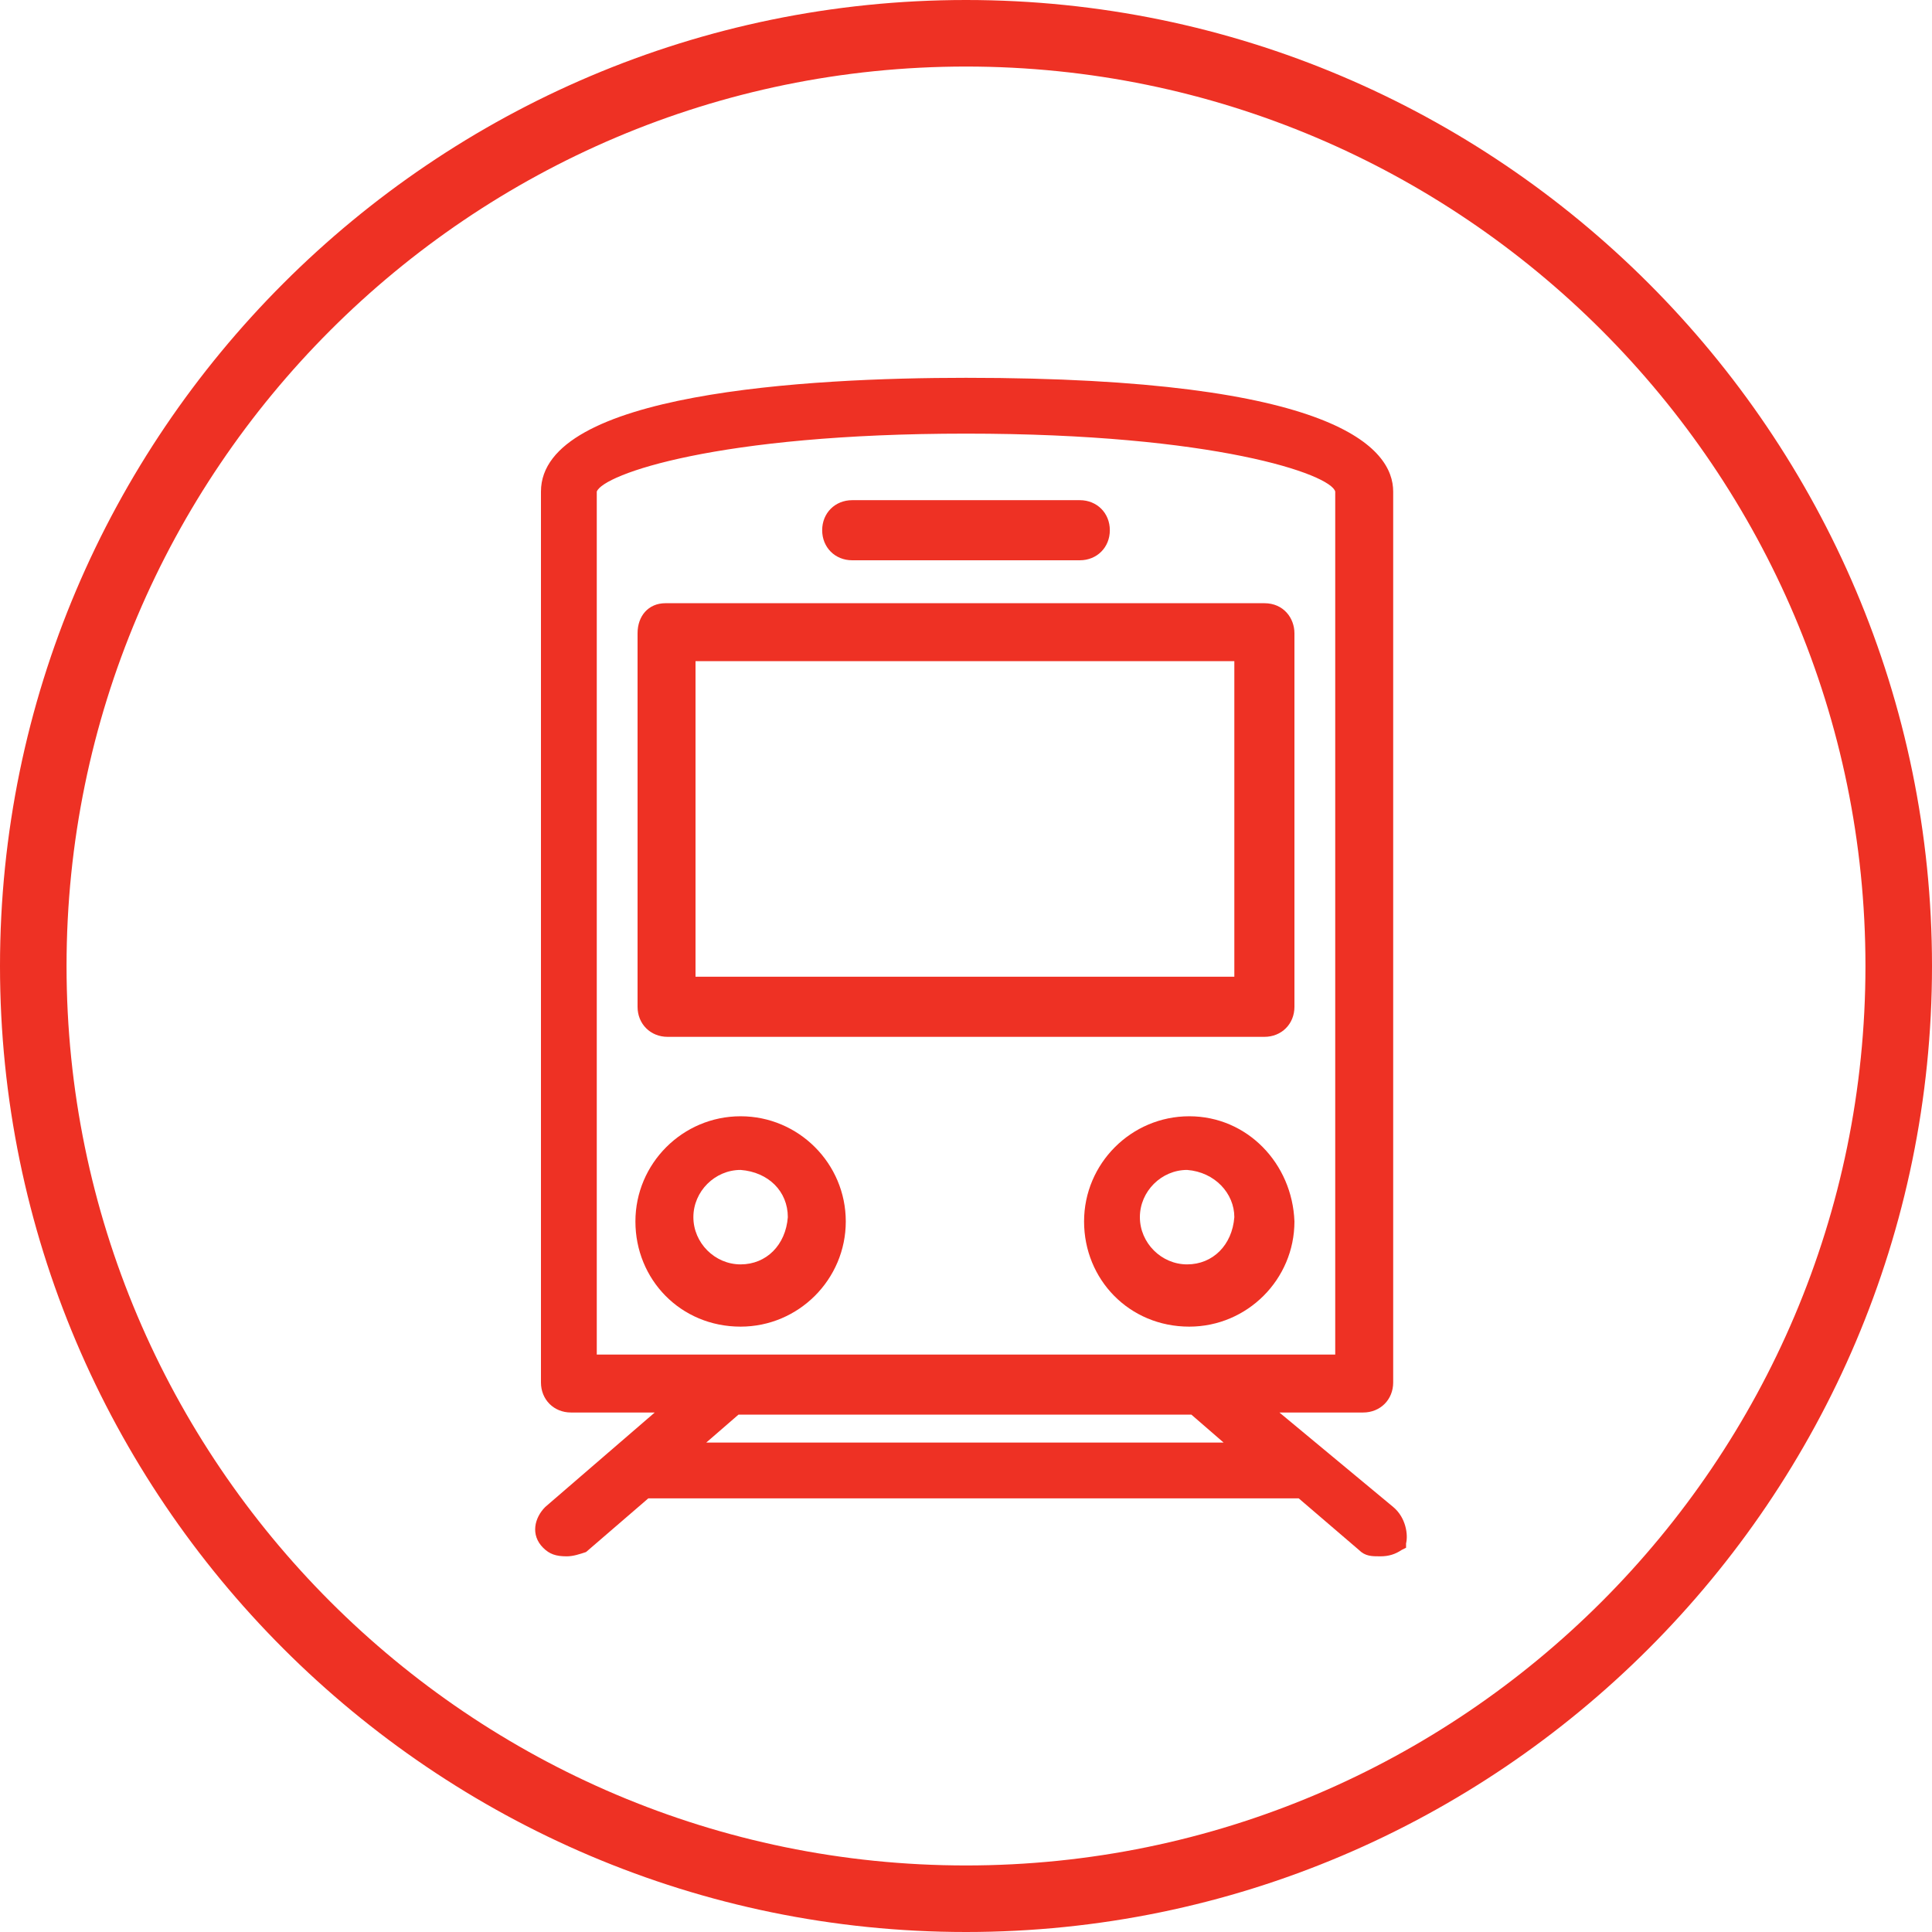 <?xml version="1.0" encoding="utf-8"?>
<!-- Generator: Adobe Illustrator 23.0.4, SVG Export Plug-In . SVG Version: 6.00 Build 0)  -->
<svg version="1.1" id="Layer_1" xmlns="http://www.w3.org/2000/svg" xmlns:xlink="http://www.w3.org/1999/xlink" x="0px" y="0px" viewBox="0 0 90 90" style="enable-background:new 0 0 90 90;" xml:space="preserve">
  <style type="text/css">
	.st0{fill:#EE3124;}
</style>
  <g>
    <path class="st0" d="M45,0C20.2,0,0,20.2,0,45s20.2,45,45,45c24.8,0,45-20.2,45-45S69.8,0,45,0z M45,86.9
		C21.9,86.9,3.1,68.1,3.1,45C3.1,21.9,21.9,3.1,45,3.1S86.9,21.9,86.9,45C86.9,68.1,68.1,86.9,45,86.9z" />
    <path class="st0" d="M29.7,29.5v17.4c0,0.8,0.6,1.4,1.4,1.4h27.8c0.8,0,1.4-0.6,1.4-1.4V29.5c0-0.7-0.5-1.4-1.4-1.4H31
		C30.2,28.1,29.7,28.7,29.7,29.5z M32.4,45.5V30.8h25.1v14.7H32.4z" />
    <path class="st0" d="M34.5,52c-2.7,0-4.9,2.2-4.9,4.9c0,2.7,2.1,4.9,4.9,4.9c2.7,0,4.9-2.2,4.9-4.9C39.4,54.2,37.2,52,34.5,52z
		 M36.7,56.7c-0.1,1.3-1,2.2-2.2,2.2c-1.2,0-2.2-1-2.2-2.2s1-2.2,2.2-2.2C35.8,54.6,36.7,55.5,36.7,56.7z" />
    <path class="st0" d="M38.3,24.7c0,0.8,0.6,1.4,1.4,1.4h10.6c0.8,0,1.4-0.6,1.4-1.4c0-0.8-0.6-1.4-1.4-1.4H39.7
		C38.9,23.3,38.3,23.9,38.3,24.7z" />
    <path class="st0" d="M55.4,52c-2.7,0-4.9,2.2-4.9,4.9c0,2.7,2.1,4.9,4.9,4.9c2.7,0,4.9-2.2,4.9-4.9C60.2,54.2,58.1,52,55.4,52z
		 M57.5,56.7c-0.1,1.3-1,2.2-2.2,2.2c-1.2,0-2.2-1-2.2-2.2s1-2.2,2.2-2.2C56.6,54.6,57.5,55.6,57.5,56.7z" />
    <path class="st0" d="M59.6,65.8h3.9c0.8,0,1.4-0.6,1.4-1.4V22.9c0-2-2.6-5.3-19.9-5.3c-7.4,0-19.8,0.7-19.8,5.3v41.5
		c0,0.8,0.6,1.4,1.4,1.4h3.9l-5.1,4.4c-0.5,0.5-0.7,1.3-0.1,1.9c0.3,0.3,0.6,0.4,1.1,0.4c0.3,0,0.6-0.1,0.9-0.2l2.9-2.5h30.3
		l2.8,2.4c0.3,0.3,0.6,0.3,1,0.3c0.4,0,0.7-0.1,1-0.3l0.2-0.1l0-0.2c0.1-0.4,0-1.2-0.6-1.7L59.6,65.8z M34.4,65.9h21.1l1.5,1.3H32.9
		L34.4,65.9z M62.2,22.9v40.2H27.8l0-40.2c0.3-0.8,5.6-2.7,17.2-2.7C56.6,20.2,62,22.1,62.2,22.9z" />
  </g>
</svg>